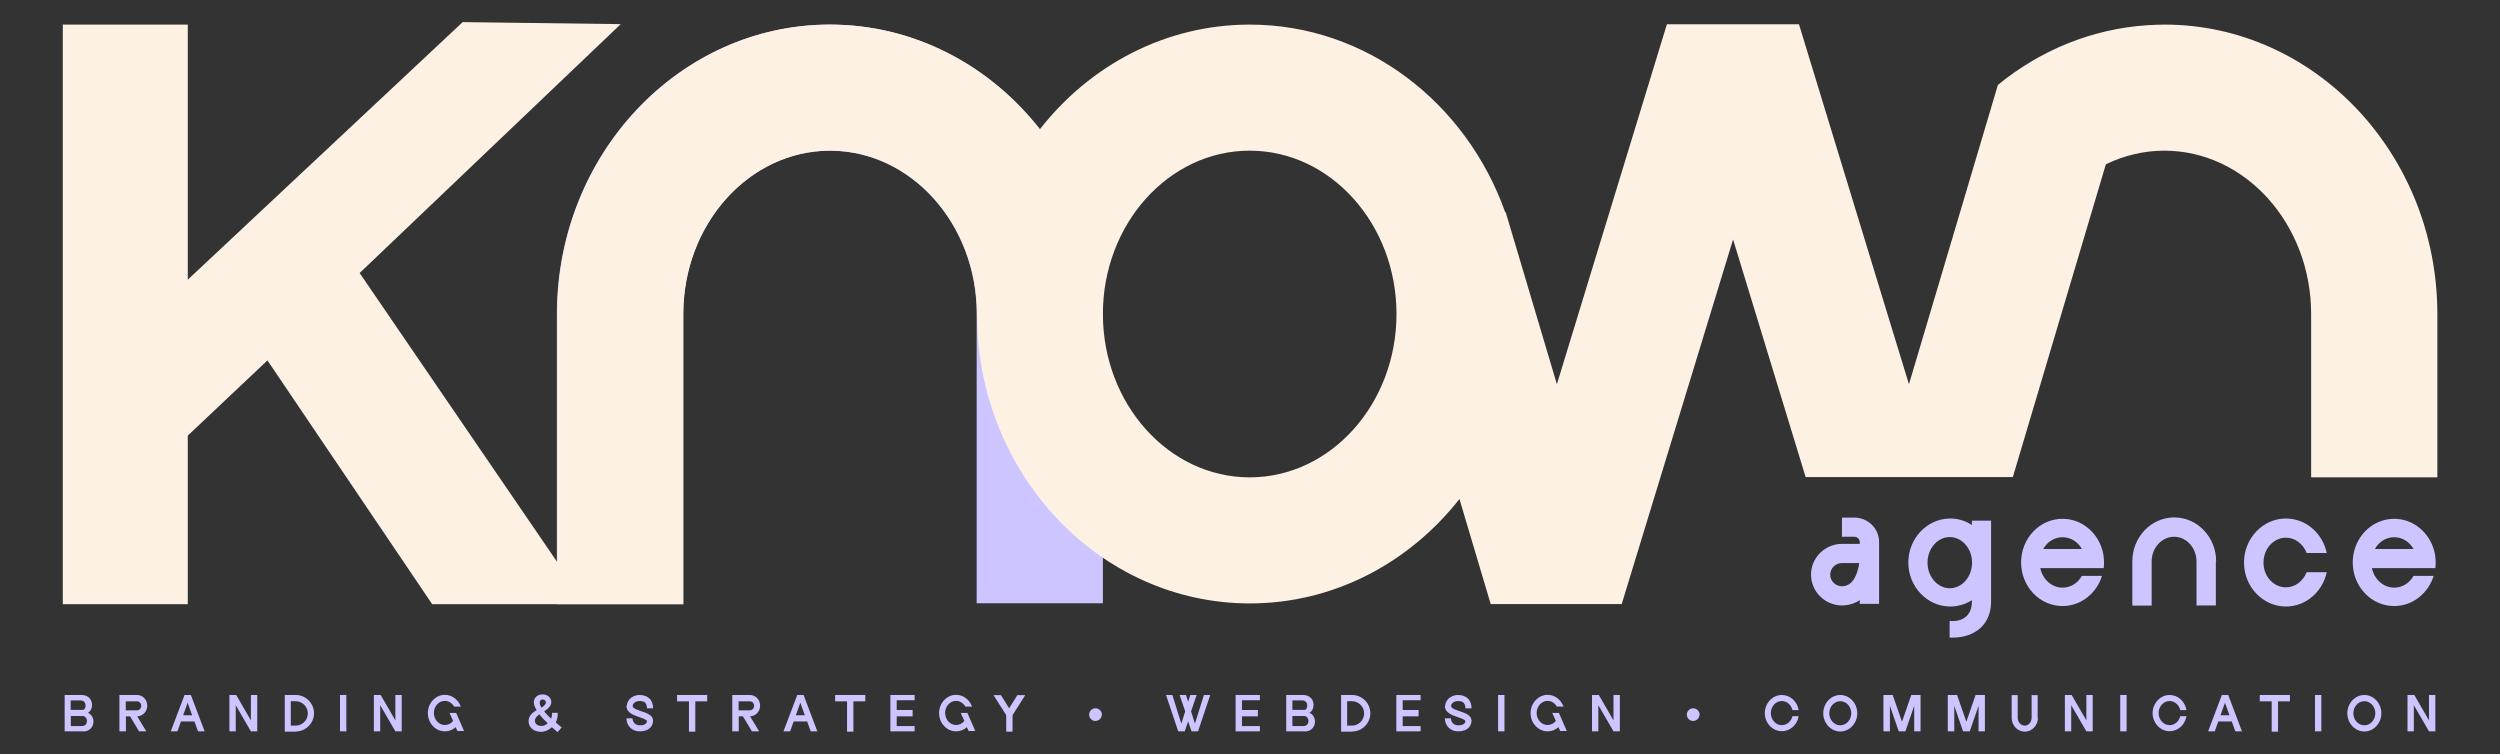 <?xml version="1.0" encoding="UTF-8"?>
<svg xmlns="http://www.w3.org/2000/svg" version="1.1" viewBox="0 0 161.62 48.77">
  <rect x="0" y="0" width="161.62" height="48.77" fill="#333333" stroke="none"/>
  <defs>
    <style>
      .cls-1 {
        fill: #fcf1e3;
      }

      .cls-2 {
        fill: #ccc5ff;
      }
    </style>
  </defs>
  <g>
    <g id="Calque_1">
      <g>
        <g>
          <path class="cls-2" d="M71.3,20.3v18.7h-8.16v-18.7c0-5.82-4.26-10.56-9.49-10.56s-9.49,4.74-9.49,10.56v18.76h-8.16v-18.76c0-10.32,7.91-18.71,17.64-18.71s17.64,8.39,17.64,18.71Z"></path>
          <path class="cls-1" d="M130.12,30.86l.31-1.04,5.71-19.2c1.16-.56,2.44-.88,3.78-.88,5.23,0,9.49,4.74,9.49,10.56v10.56h8.16v-10.56c0-10.32-7.92-18.71-17.64-18.71-.37,0-.74.02-1.11.04-3.62.24-6.95,1.64-9.66,3.86l-5.75,19.35-1.13-3.69-5.98-19.58h-8.54l-7.11,23.27-3.3-11.09-.05-.05c-2.52-7.07-8.97-12.11-16.51-12.11-5.45,0-10.33,2.63-13.56,6.76-3.24-4.13-8.12-6.76-13.57-6.76-9.73,0-17.64,8.39-17.64,18.71v16.03l-12.77-18.68L40.13,1.56l-10.22-.13L12.14,18.08V1.59H4.06v37.47h8.08v-10.9l5.15-4.86,10.65,15.76h8.08s8.16,0,8.16,0v-18.76c0-5.82,4.26-10.56,9.49-10.56s9.49,4.74,9.49,10.56h0c0,10.32,7.92,18.71,17.64,18.71,5.44,0,10.31-2.63,13.55-6.75l2.02,6.79h8.47l7.2-23.57,4.69,15.36h13.41ZM80.79,30.86c-5.23,0-9.49-4.74-9.49-10.56s4.26-10.56,9.49-10.56,9.49,4.74,9.49,10.56-4.26,10.56-9.49,10.56Z"></path>
          <g>
            <path class="cls-2" d="M121.48,35.04v4h-1.25v-.24c-.46.3-.92.34-1.14.34-1.11,0-2.01-.89-2.01-1.99s.9-1.99,2.01-1.99h1.14v-.12c0-.19-.16-.34-.35-.34h-.8v-1.24h.8c.88,0,1.6.71,1.6,1.58ZM120.2,36.4h-1.12c-.42,0-.76.34-.76.75s.34.75.76.75c.75,0,1.02-.86,1.12-1.5Z"></path>
            <path class="cls-2" d="M128.72,33.66v5.25c0,1.4-.98,2.31-2.5,2.31-.06,0-.12,0-.18,0v-1.08c.07,0,.14.01.2.01.77,0,1.24-.47,1.24-1.26v-.09c-.41.26-.89.41-1.4.41-1.49,0-2.71-1.28-2.71-2.84s1.21-2.85,2.71-2.85c.51,0,.99.15,1.4.42v-.28h1.24ZM127.49,36.37c0-.91-.65-1.65-1.44-1.65s-1.44.74-1.44,1.65.65,1.66,1.44,1.66,1.44-.74,1.44-1.66Z"></path>
            <path class="cls-2" d="M131.9,36.73c.15.72.74,1.26,1.44,1.26.53,0,.99-.3,1.25-.76h1.3c-.35,1.13-1.36,1.95-2.55,1.95-1.48,0-2.68-1.26-2.68-2.82s1.2-2.82,2.68-2.82c1.19,0,2.2.82,2.55,1.95.09.27.13.57.13.87,0,.13,0,.25-.02.37h-4.09ZM134.59,35.49c-.26-.46-.72-.76-1.25-.76s-.99.3-1.25.76h2.5Z"></path>
            <path class="cls-2" d="M143.25,36.3v2.84h-1.25v-2.84c0-.88-.65-1.6-1.45-1.6s-1.45.72-1.45,1.6v2.85h-1.25v-2.85c0-1.57,1.21-2.85,2.71-2.85s2.71,1.28,2.71,2.84Z"></path>
            <path class="cls-2" d="M149.12,36.99h1.3c-.27,1.27-1.35,2.22-2.64,2.22-1.49,0-2.71-1.28-2.71-2.84s1.21-2.85,2.71-2.85c1.29,0,2.37.95,2.64,2.23h-1.3c-.22-.58-.74-.99-1.34-.99-.8,0-1.45.72-1.45,1.61s.65,1.6,1.45,1.6c.6,0,1.12-.41,1.34-.98Z"></path>
            <path class="cls-2" d="M153.34,36.73c.15.72.74,1.26,1.44,1.26.53,0,.99-.3,1.25-.76h1.3c-.35,1.13-1.36,1.95-2.55,1.95-1.48,0-2.68-1.26-2.68-2.82s1.2-2.82,2.68-2.82c1.19,0,2.2.82,2.55,1.95.09.27.13.57.13.87,0,.13,0,.25-.02.37h-4.09ZM156.03,35.49c-.26-.46-.72-.76-1.25-.76s-.99.3-1.25.76h2.5Z"></path>
          </g>
        </g>
        <g>
          <path class="cls-2" d="M5.36,47.28h-1.18v-2.35h1.1c.39,0,.67.26.67.64,0,.23-.1.42-.27.51.22.09.36.3.36.57,0,.37-.27.64-.67.64ZM4.58,45.89h.82c.09-.06.13-.15.13-.28,0-.2-.13-.33-.33-.33h-.63v.61ZM5.29,46.94c.2,0,.33-.13.33-.33,0-.16-.09-.28-.23-.32h-.81v.65h.71Z"></path>
          <path class="cls-2" d="M8.13,47.28h-.41v-2.35h.41s.74,0,.74,0c.36,0,.65.31.65.69s-.29.68-.65.69l.59.97h-.47l-.58-.97h-.27v.97ZM8.13,45.33v.59h.74c.14,0,.26-.13.26-.29s-.12-.29-.26-.29h-.74Z"></path>
          <path class="cls-2" d="M11.47,47.28h-.43l.89-2.35h.41l.89,2.35h-.43l-.23-.64h-.87l-.23.64ZM11.84,46.24h.58l-.29-.81-.29.81Z"></path>
          <path class="cls-2" d="M15.24,47.28h-.41v-2.35h.44l.95,1.64v-1.64h.41v2.35h-.41l-.98-1.69v1.69Z"></path>
          <path class="cls-2" d="M19.12,47.3h-.71v-2.37h.71c.65,0,1.18.53,1.18,1.18s-.53,1.18-1.18,1.18ZM18.8,46.91h.31c.44,0,.79-.36.79-.79s-.36-.79-.79-.79h-.31v1.59Z"></path>
          <path class="cls-2" d="M21.98,47.28v-2.35h.41v2.35h-.41Z"></path>
          <path class="cls-2" d="M24.58,47.28h-.41v-2.35h.44l.95,1.64v-1.64h.41v2.35h-.41l-.98-1.69v1.69Z"></path>
          <path class="cls-2" d="M29.58,47.28l-.12-.27h0c-.19.17-.43.27-.7.27-.61,0-1.1-.53-1.1-1.18s.5-1.18,1.1-1.18c.47,0,.87.32,1.03.76h-.43c-.13-.22-.35-.37-.6-.37-.39,0-.71.35-.71.78s.32.78.71.78c.21,0,.4-.1.53-.26,0,0,0,0,0-.01l-.23-.51h.43l.51,1.17h-.43Z"></path>
          <path class="cls-2" d="M36.31,47.03l-.27.3-.02-.02s-.1-.08-.15-.13c-.06-.05-.12-.11-.19-.17-.2.19-.45.3-.72.3-.46,0-.79-.29-.79-.69,0-.35.26-.56.52-.71-.12-.2-.18-.37-.18-.51,0-.25.2-.51.56-.51.32,0,.57.21.57.49s-.25.46-.46.61c.14.18.32.35.45.47.04-.11.06-.23.06-.35v-.03s.37,0,.37,0v.03c0,.21-.04.41-.13.6.08.06.15.12.21.18.05.04.1.08.15.12l.03.02ZM35.41,46.76c-.16-.15-.37-.36-.54-.58-.16.11-.29.25-.29.42,0,.19.17.33.42.33.16,0,.3-.06.41-.18ZM34.89,45.42c0,.09.04.2.12.33.14-.1.28-.22.28-.34,0-.11-.09-.19-.21-.19s-.19.08-.19.2Z"></path>
          <path class="cls-2" d="M40.52,45.63c0-.15.08-.32.2-.45.11-.11.32-.25.64-.25h0c.28,0,.49.09.65.25.2.22.21.51.21.61h-.39s0-.22-.11-.35c-.07-.08-.2-.12-.36-.12h0c-.2,0-.31.07-.37.13-.06.06-.09.13-.09.17,0,.07,0,.17.45.32l.08.03c.36.12.77.25.79.6,0,.06,0,.27-.17.46-.15.16-.38.25-.69.25h0c-.25,0-.46-.08-.62-.24-.16-.16-.24-.37-.24-.6h.39c0,.12.05.24.13.32.08.08.2.13.34.13h0c.19,0,.33-.04.4-.12.07-.07.06-.16.06-.16,0-.09-.35-.2-.52-.26l-.08-.03c-.51-.17-.72-.37-.72-.69Z"></path>
          <path class="cls-2" d="M44.54,45.34h-.77v-.41h1.95v.41h-.77v1.96h-.41v-1.96Z"></path>
          <path class="cls-2" d="M47.75,47.28h-.41v-2.35h.41s.74,0,.74,0c.36,0,.65.31.65.69s-.29.68-.65.69l.59.97h-.47l-.58-.97h-.27v.97ZM47.75,45.33v.59h.74c.14,0,.26-.13.26-.29s-.12-.29-.26-.29h-.74Z"></path>
          <path class="cls-2" d="M51.08,47.28h-.43l.89-2.35h.41l.89,2.35h-.43l-.23-.64h-.87l-.23.64ZM51.45,46.24h.58l-.29-.81-.29.81Z"></path>
          <path class="cls-2" d="M54.76,45.34h-.77v-.41h1.95v.41h-.77v1.96h-.41v-1.96Z"></path>
          <path class="cls-2" d="M59.13,47.28h-1.57v-2.35h1.57v.34h-1.16v.63h1.03v.41h-1.03v.63h1.16v.34Z"></path>
          <path class="cls-2" d="M62.63,47.28l-.12-.27h0c-.19.17-.43.27-.7.27-.61,0-1.1-.53-1.1-1.18s.5-1.18,1.1-1.18c.47,0,.87.32,1.03.76h-.43c-.13-.22-.35-.37-.6-.37-.39,0-.71.35-.71.78s.32.78.71.78c.21,0,.4-.1.53-.26,0,0,0,0,0-.01l-.23-.51h.43l.51,1.17h-.43Z"></path>
          <path class="cls-2" d="M66.28,44.94l-.78,1.23-.04.06v1.07h-.41v-1.07l-.04-.06-.78-1.23h.48l.33.53.2.32.2-.32.33-.53h.48Z"></path>
          <path class="cls-2" d="M71.23,46.19c0,.23-.18.41-.41.42h0c-.11,0-.21-.04-.29-.12-.08-.08-.12-.18-.12-.29,0-.11.04-.21.12-.29s.18-.12.29-.12c.23,0,.41.18.42.41Z"></path>
          <path class="cls-2" d="M76.83,46.58l-.24.7h-.42l-.79-2.35h.41l.58,1.85.25-.79-.36-1.06h.41l.14.44.14-.44h.41l-.36,1.06.25.79.58-1.85h.41l-.79,2.35h-.42l-.24-.7Z"></path>
          <path class="cls-2" d="M81.45,47.28h-1.57v-2.35h1.57v.34h-1.16v.63h1.03v.41h-1.03v.63h1.16v.34Z"></path>
          <path class="cls-2" d="M84.33,47.28h-1.18v-2.35h1.1c.39,0,.67.26.67.64,0,.23-.1.42-.27.51.22.09.36.3.36.57,0,.37-.27.64-.67.64ZM83.56,45.89h.82c.09-.06.13-.15.13-.28,0-.2-.13-.33-.33-.33h-.63v.61ZM84.26,46.94c.2,0,.33-.13.33-.33,0-.16-.09-.28-.23-.32h-.81v.65h.71Z"></path>
          <path class="cls-2" d="M87.41,47.3h-.71v-2.37h.71c.65,0,1.18.53,1.18,1.18s-.53,1.18-1.18,1.18ZM87.09,46.91h.31c.44,0,.79-.36.79-.79s-.36-.79-.79-.79h-.31v1.59Z"></path>
          <path class="cls-2" d="M91.84,47.28h-1.57v-2.35h1.57v.34h-1.16v.63h1.03v.41h-1.03v.63h1.16v.34Z"></path>
          <path class="cls-2" d="M93.43,45.63c0-.15.08-.32.2-.45.11-.11.32-.25.64-.25h0c.28,0,.49.09.65.25.2.22.21.51.21.61h-.39s0-.22-.11-.35c-.07-.08-.2-.12-.36-.12h0c-.2,0-.31.07-.37.13-.06.06-.09.13-.09.17,0,.07,0,.17.45.32l.08.03c.36.12.77.25.79.6,0,.06,0,.27-.17.46-.15.16-.38.25-.69.25h0c-.25,0-.46-.08-.62-.24-.16-.16-.24-.37-.24-.6h.39c0,.12.05.24.13.32.08.08.2.13.34.13h0c.19,0,.33-.04.4-.12.07-.07.06-.16.06-.16,0-.09-.35-.2-.52-.26l-.08-.03c-.51-.17-.72-.37-.72-.69Z"></path>
          <path class="cls-2" d="M96.85,47.28v-2.35h.41v2.35h-.41Z"></path>
          <path class="cls-2" d="M100.87,47.28l-.12-.27h0c-.19.17-.43.27-.7.27-.61,0-1.1-.53-1.1-1.18s.5-1.18,1.1-1.18c.47,0,.87.32,1.03.76h-.43c-.13-.22-.35-.37-.6-.37-.39,0-.71.35-.71.78s.32.78.71.78c.21,0,.4-.1.53-.26,0,0,0,0,0-.01l-.23-.51h.43l.51,1.17h-.43Z"></path>
          <path class="cls-2" d="M103.33,47.28h-.41v-2.35h.44l.95,1.64v-1.64h.41v2.35h-.41l-.98-1.69v1.69Z"></path>
          <path class="cls-2" d="M109.87,46.19c0,.23-.18.41-.41.42h0c-.11,0-.21-.04-.29-.12-.08-.08-.12-.18-.12-.29,0-.11.04-.21.12-.29s.18-.12.29-.12c.23,0,.41.18.42.41Z"></path>
          <path class="cls-2" d="M114.09,46.11c0-.65.5-1.18,1.1-1.18.55,0,1,.42,1.09.98h-.4c-.08-.34-.36-.59-.69-.59-.39,0-.71.35-.71.78s.32.78.71.78c.33,0,.61-.25.69-.58h.4c-.09.55-.54.97-1.09.97-.61,0-1.1-.53-1.1-1.18Z"></path>
          <path class="cls-2" d="M117.87,46.11c0-.65.5-1.18,1.1-1.18s1.1.53,1.1,1.18-.5,1.18-1.1,1.18-1.1-.53-1.1-1.18ZM118.26,46.11c0,.43.32.78.71.78s.71-.35.71-.78-.32-.78-.71-.78-.71.35-.71.78Z"></path>
          <path class="cls-2" d="M122.17,47.28h-.41v-2.35h.6l.59,1.7v.03s.02-.03.02-.03l.59-1.7h.6v2.35h-.41v-1.65l-.57,1.65h-.43l-.57-1.65v1.65Z"></path>
          <path class="cls-2" d="M126.33,47.28h-.41v-2.35h.6l.59,1.7v.03s.02-.03.02-.03l.59-1.7h.6v2.35h-.41v-1.65l-.57,1.65h-.43l-.57-1.65v1.65Z"></path>
          <path class="cls-2" d="M131.75,46.4c0,.49-.38.9-.85.9s-.85-.4-.85-.9v-1.46h.39v1.46c0,.28.2.51.45.51s.45-.23.45-.51v-1.46h.39v1.46Z"></path>
          <path class="cls-2" d="M133.9,47.28h-.41v-2.35h.44l.95,1.64v-1.64h.41v2.35h-.41l-.98-1.69v1.69Z"></path>
          <path class="cls-2" d="M137.07,47.28v-2.35h.41v2.35h-.41Z"></path>
          <path class="cls-2" d="M139.16,46.11c0-.65.5-1.18,1.1-1.18.55,0,1,.42,1.09.98h-.4c-.08-.34-.36-.59-.69-.59-.39,0-.71.35-.71.78s.32.78.71.78c.33,0,.61-.25.69-.58h.4c-.09.55-.54.97-1.09.97-.61,0-1.1-.53-1.1-1.18Z"></path>
          <path class="cls-2" d="M143.18,47.28h-.43l.89-2.35h.41l.89,2.35h-.43l-.23-.64h-.87l-.23.64ZM143.55,46.24h.58l-.29-.81-.29.81Z"></path>
          <path class="cls-2" d="M146.86,45.34h-.77v-.41h1.95v.41h-.77v1.96h-.41v-1.96Z"></path>
          <path class="cls-2" d="M149.66,47.28v-2.35h.41v2.35h-.41Z"></path>
          <path class="cls-2" d="M151.75,46.11c0-.65.5-1.18,1.1-1.18s1.1.53,1.1,1.18-.5,1.18-1.1,1.18-1.1-.53-1.1-1.18ZM152.14,46.11c0,.43.32.78.71.78s.71-.35.71-.78-.32-.78-.71-.78-.71.35-.71.78Z"></path>
          <path class="cls-2" d="M156.05,47.28h-.41v-2.35h.44l.95,1.64v-1.64h.41v2.35h-.41l-.98-1.69v1.69Z"></path>
        </g>
      </g>
    </g>
  </g>
</svg>
